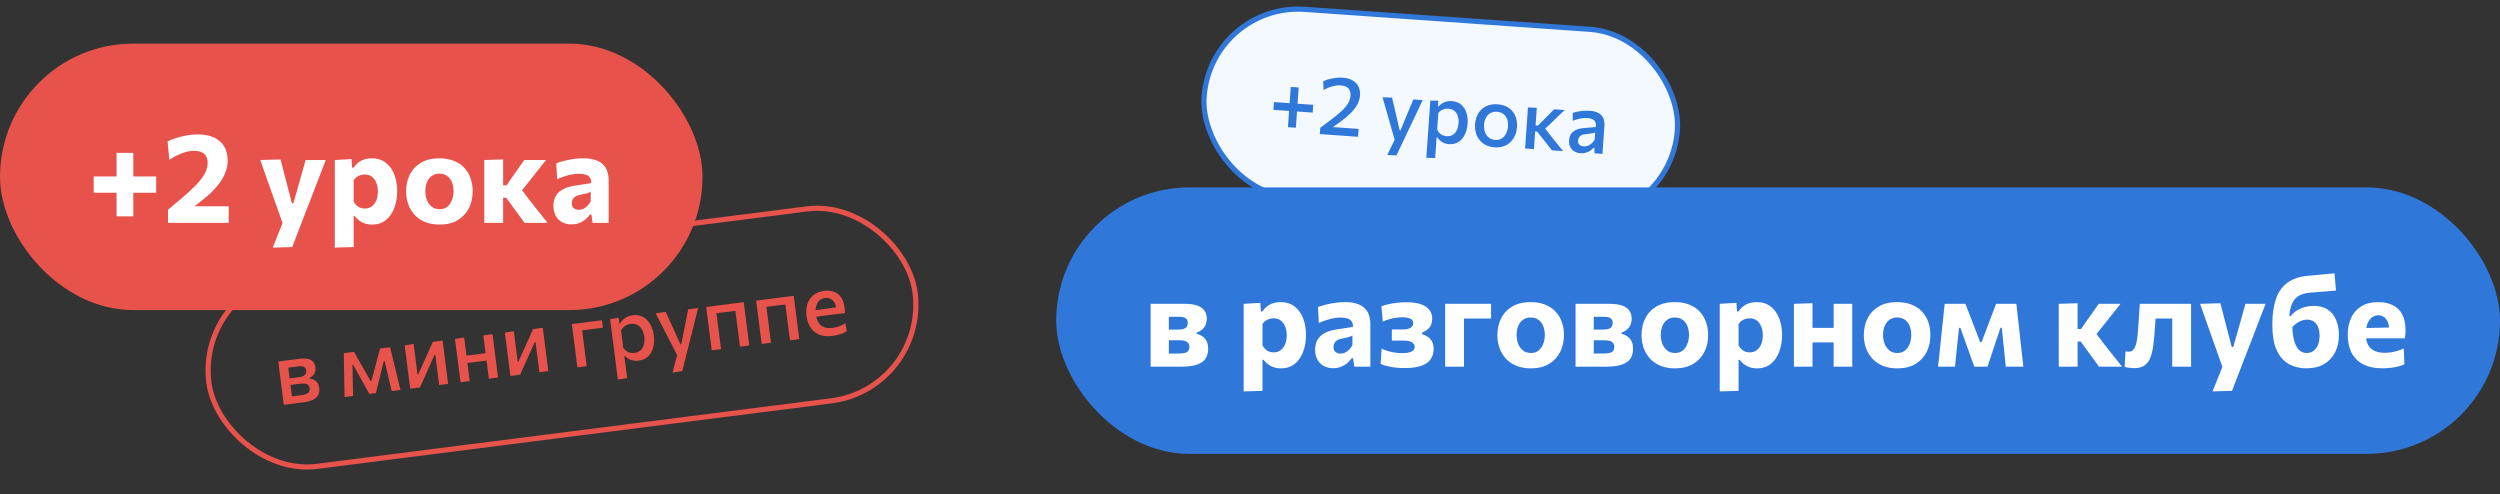 <svg width="516" height="102" viewBox="0 0 516 102" fill="none" xmlns="http://www.w3.org/2000/svg">
<rect x="0" y="0" width="516" height="102" fill="#333333" stroke="none"/>
<rect x="249.885" y="0.569" width="97.933" height="38.933" rx="19.467" transform="rotate(4.005 249.885 0.569)" fill="#F4F9FF"/>
<rect x="249.885" y="0.569" width="97.933" height="38.933" rx="19.467" transform="rotate(4.005 249.885 0.569)" stroke="#3077DA" stroke-width="1.067"/>
<path d="M265.831 26.25C265.87 25.693 265.907 25.16 265.943 24.649C265.979 24.133 266.013 23.647 266.045 23.193L266.199 20.988C266.231 20.534 266.265 20.052 266.301 19.541C266.337 19.024 266.374 18.491 266.413 17.94L268.047 18.055C268.009 18.605 267.971 19.139 267.935 19.655C267.899 20.166 267.866 20.649 267.834 21.103L267.68 23.308C267.648 23.762 267.614 24.247 267.578 24.764C267.542 25.274 267.505 25.808 267.466 26.364L265.831 26.25ZM262.831 22.669L262.943 21.068C263.493 21.107 264.027 21.144 264.543 21.18C265.06 21.216 265.542 21.25 265.991 21.282L268 21.422C268.448 21.454 268.931 21.487 269.447 21.523C269.964 21.56 270.497 21.597 271.048 21.636L270.936 23.236C270.385 23.198 269.852 23.16 269.335 23.124C268.819 23.088 268.336 23.054 267.888 23.023L265.879 22.882C265.43 22.851 264.948 22.817 264.431 22.781C263.915 22.745 263.381 22.707 262.831 22.669ZM272.409 27.677L272.501 26.374C272.856 26.108 273.211 25.842 273.566 25.576C273.921 25.31 274.276 25.047 274.631 24.787C275.461 24.166 276.178 23.58 276.781 23.029C277.385 22.479 277.853 21.941 278.186 21.417C278.525 20.887 278.714 20.347 278.753 19.797C278.8 19.127 278.651 18.612 278.305 18.251C277.966 17.885 277.424 17.676 276.681 17.624C276.414 17.605 276.134 17.614 275.84 17.651C275.553 17.688 275.258 17.747 274.955 17.828C274.659 17.91 274.36 18.015 274.061 18.142C273.761 18.269 273.465 18.417 273.174 18.585L273.114 16.75C273.385 16.632 273.678 16.524 273.993 16.426C274.307 16.328 274.638 16.246 274.985 16.179C275.332 16.112 275.686 16.066 276.047 16.04C276.414 16.008 276.777 16.005 277.134 16.03C277.952 16.087 278.632 16.275 279.174 16.592C279.723 16.904 280.127 17.326 280.386 17.858C280.646 18.384 280.751 18.998 280.702 19.702C280.658 20.332 280.475 20.95 280.153 21.554C279.831 22.154 279.37 22.754 278.769 23.357C278.168 23.953 277.432 24.567 276.561 25.196L274.634 26.575L274.405 26.183L276.686 26.342C277.305 26.386 277.926 26.429 278.551 26.473C279.175 26.517 279.797 26.56 280.415 26.603L280.301 28.229L272.409 27.677ZM286.326 31.996C286.592 31.445 286.862 30.887 287.136 30.325C287.409 29.762 287.679 29.208 287.945 28.662L287.917 29.062C287.748 28.463 287.576 27.86 287.402 27.255C287.228 26.644 287.058 26.05 286.893 25.474L286.448 23.894C286.269 23.272 286.085 22.634 285.897 21.982C285.715 21.331 285.534 20.696 285.355 20.079L287.318 20.148C287.485 20.856 287.647 21.546 287.806 22.218C287.964 22.891 288.124 23.578 288.286 24.28L288.89 26.897L289.06 26.909L290.1 24.398C290.374 23.744 290.641 23.099 290.903 22.461C291.17 21.818 291.441 21.172 291.714 20.524L293.647 20.66C293.439 21.101 293.235 21.529 293.035 21.943C292.841 22.351 292.627 22.804 292.393 23.301C292.158 23.798 291.877 24.391 291.549 25.081L290.446 27.4C289.95 28.449 289.529 29.34 289.181 30.074C288.833 30.809 288.515 31.474 288.228 32.07L286.326 31.996ZM294.393 32.561C294.436 31.942 294.479 31.332 294.521 30.731C294.563 30.135 294.608 29.488 294.657 28.79L294.945 24.669C294.99 24.039 295.034 23.398 295.08 22.745C295.126 22.087 295.172 21.428 295.218 20.77L296.86 20.782L296.833 21.909L297.003 21.921C297.184 21.694 297.409 21.496 297.678 21.327C297.946 21.157 298.246 21.033 298.576 20.953C298.913 20.869 299.275 20.84 299.66 20.867C300.427 20.92 301.06 21.159 301.561 21.582C302.068 22.005 302.434 22.561 302.659 23.25C302.89 23.939 302.977 24.701 302.918 25.535C302.863 26.324 302.681 27.05 302.372 27.713C302.07 28.37 301.643 28.888 301.092 29.266C300.54 29.643 299.867 29.805 299.073 29.749C298.704 29.723 298.37 29.651 298.07 29.533C297.776 29.416 297.51 29.257 297.273 29.058C297.042 28.86 296.836 28.625 296.655 28.356L296.519 28.347L296.472 29.011C296.427 29.663 296.384 30.274 296.344 30.841C296.304 31.414 296.262 32.01 296.219 32.629L294.393 32.561ZM298.563 28.113C299.091 28.15 299.534 28.047 299.893 27.804C300.253 27.556 300.527 27.221 300.717 26.801C300.906 26.375 301.018 25.915 301.053 25.422C301.089 24.905 301.037 24.428 300.896 23.99C300.762 23.548 300.533 23.186 300.211 22.907C299.888 22.628 299.463 22.47 298.935 22.433C298.674 22.415 298.416 22.436 298.16 22.498C297.911 22.555 297.676 22.653 297.455 22.791C297.235 22.924 297.04 23.099 296.871 23.315L296.63 26.755C296.76 27.015 296.916 27.242 297.096 27.437C297.276 27.633 297.488 27.79 297.73 27.91C297.973 28.023 298.251 28.091 298.563 28.113ZM308.505 30.409C307.778 30.358 307.151 30.192 306.623 29.91C306.096 29.627 305.662 29.266 305.322 28.826C304.988 28.381 304.749 27.885 304.605 27.338C304.461 26.787 304.41 26.215 304.451 25.625C304.51 24.78 304.733 24.04 305.12 23.405C305.507 22.765 306.037 22.277 306.711 21.942C307.385 21.602 308.179 21.463 309.092 21.527C309.791 21.576 310.402 21.73 310.925 21.989C311.449 22.248 311.878 22.592 312.213 23.02C312.554 23.443 312.8 23.928 312.95 24.475C313.1 25.022 313.153 25.607 313.109 26.231C313.05 27.077 312.827 27.826 312.439 28.477C312.051 29.129 311.52 29.631 310.845 29.983C310.176 30.329 309.396 30.472 308.505 30.409ZM308.604 28.876C309.149 28.914 309.612 28.807 309.995 28.554C310.378 28.296 310.673 27.949 310.881 27.513C311.094 27.077 311.218 26.607 311.253 26.102C311.294 25.517 311.227 25.005 311.053 24.565C310.884 24.119 310.624 23.767 310.271 23.509C309.925 23.245 309.502 23.096 309.002 23.061C308.463 23.023 307.997 23.119 307.605 23.348C307.218 23.572 306.913 23.895 306.69 24.319C306.472 24.737 306.345 25.216 306.307 25.755C306.272 26.26 306.329 26.744 306.479 27.205C306.635 27.666 306.888 28.052 307.237 28.361C307.592 28.666 308.047 28.837 308.604 28.876ZM314.779 30.643C314.823 30.024 314.865 29.426 314.905 28.847C314.946 28.268 314.99 27.629 315.039 26.931L315.104 26.012C315.14 25.489 315.173 25.016 315.203 24.59C315.233 24.164 315.261 23.758 315.288 23.372C315.315 22.986 315.343 22.589 315.372 22.181L317.199 22.24C317.155 22.859 317.113 23.466 317.071 24.062C317.029 24.658 316.986 25.282 316.94 25.935L316.839 27.382C316.796 27.995 316.755 28.569 316.718 29.102C316.681 29.636 316.642 30.192 316.601 30.771L314.779 30.643ZM320.322 31.031C320.013 30.633 319.701 30.238 319.387 29.845C319.078 29.447 318.769 29.055 318.46 28.668L317.281 27.174L316.668 27.131L316.756 25.871L317.437 25.918L318.615 24.735C318.977 24.372 319.339 24.01 319.701 23.647C320.063 23.279 320.422 22.916 320.778 22.559L322.957 22.712C322.463 23.179 321.971 23.646 321.482 24.114C320.993 24.582 320.507 25.05 320.023 25.518L318.567 26.896L318.557 26.048L320.031 27.974C320.461 28.511 320.894 29.049 321.33 29.587C321.765 30.125 322.196 30.66 322.62 31.192L320.322 31.031ZM326.207 31.623C325.724 31.589 325.3 31.462 324.933 31.243C324.566 31.017 324.286 30.713 324.09 30.328C323.901 29.939 323.825 29.477 323.862 28.943C323.895 28.472 324.002 28.083 324.183 27.777C324.37 27.465 324.604 27.216 324.886 27.03C325.167 26.845 325.476 26.706 325.813 26.616C326.15 26.526 326.488 26.466 326.826 26.439L329.365 26.223C329.421 25.753 329.375 25.388 329.228 25.127C329.087 24.866 328.871 24.68 328.583 24.568C328.3 24.457 327.974 24.389 327.605 24.363C327.412 24.349 327.201 24.349 326.972 24.361C326.748 24.374 326.509 24.406 326.255 24.457C326.006 24.502 325.743 24.564 325.463 24.641C325.19 24.713 324.907 24.805 324.614 24.915L324.625 23.29C324.841 23.22 325.083 23.154 325.349 23.093C325.616 23.032 325.902 22.98 326.207 22.939C326.518 22.892 326.837 22.863 327.163 22.852C327.489 22.841 327.819 22.847 328.154 22.87C328.824 22.917 329.39 23.056 329.853 23.288C330.316 23.52 330.66 23.864 330.884 24.319C331.11 24.768 331.198 25.339 331.15 26.031C331.13 26.304 331.107 26.642 331.079 27.044C331.05 27.448 331.024 27.822 331 28.168L330.928 29.19C330.9 29.593 330.872 30.002 330.843 30.416C330.814 30.83 330.782 31.279 330.748 31.761L329.105 31.646L329.082 30.515L328.92 30.504C328.741 30.702 328.519 30.892 328.256 31.073C327.998 31.255 327.694 31.399 327.344 31.506C327 31.613 326.621 31.652 326.207 31.623ZM326.904 30.217C327.176 30.236 327.447 30.195 327.717 30.094C327.992 29.988 328.251 29.83 328.494 29.618C328.737 29.407 328.952 29.146 329.14 28.834L329.245 27.335C329.156 27.381 329.042 27.421 328.902 27.457C328.769 27.493 328.566 27.53 328.296 27.568C328.025 27.606 327.645 27.651 327.157 27.703C326.876 27.728 326.632 27.794 326.425 27.899C326.218 28.005 326.051 28.15 325.924 28.335C325.803 28.515 325.733 28.735 325.715 28.996C325.686 29.41 325.79 29.711 326.028 29.899C326.271 30.087 326.563 30.193 326.904 30.217Z" fill="#3077DA"/>
<rect x="40.596" y="59.165" width="146.933" height="39.933" rx="19.967" transform="rotate(-7.261 40.596 59.165)" stroke="#E7524B" stroke-width="1.067"/>
<path d="M58.578 83.553C58.493 82.894 58.413 82.258 58.335 81.646C58.257 81.035 58.17 80.357 58.076 79.614L57.961 78.714C57.891 78.162 57.827 77.659 57.768 77.203C57.71 76.747 57.655 76.309 57.601 75.889C57.548 75.47 57.493 75.044 57.438 74.612C58.014 74.539 58.698 74.452 59.489 74.351C60.287 74.249 61.06 74.151 61.81 74.055C62.554 73.96 63.159 73.975 63.625 74.098C64.091 74.216 64.441 74.421 64.673 74.714C64.904 75.002 65.047 75.355 65.101 75.775C65.172 76.339 65.086 76.81 64.842 77.188C64.597 77.561 64.275 77.833 63.877 78.006L63.895 78.15C64.184 78.174 64.468 78.248 64.746 78.371C65.029 78.493 65.274 78.69 65.479 78.963C65.691 79.234 65.827 79.613 65.889 80.099C65.95 80.579 65.897 81.021 65.729 81.426C65.561 81.826 65.22 82.168 64.708 82.452C64.201 82.73 63.459 82.931 62.481 83.056C61.696 83.156 60.97 83.249 60.305 83.333C59.639 83.418 59.063 83.491 58.578 83.553ZM60.257 81.813L62.083 81.58C62.581 81.517 62.968 81.425 63.245 81.304C63.528 81.177 63.718 81.018 63.816 80.829C63.919 80.633 63.953 80.403 63.92 80.139C63.866 79.72 63.672 79.44 63.337 79.3C63.008 79.153 62.537 79.118 61.926 79.196L59.425 79.515L59.254 78.174L61.602 77.875C62.034 77.82 62.37 77.729 62.609 77.601C62.854 77.466 63.019 77.305 63.105 77.117C63.196 76.923 63.227 76.708 63.197 76.475C63.149 76.097 62.983 75.844 62.698 75.715C62.419 75.586 62.037 75.553 61.552 75.615L59.501 75.876C59.557 76.32 59.611 76.746 59.663 77.153C59.715 77.555 59.771 77.996 59.832 78.476L59.947 79.375C60.003 79.819 60.056 80.233 60.105 80.616C60.154 81 60.204 81.399 60.257 81.813ZM71.118 81.956C71.106 81.293 71.093 80.642 71.079 80.004C71.071 79.365 71.06 78.73 71.046 78.098L71.026 76.858C71.015 76.201 71.004 75.541 70.993 74.878C70.981 74.209 70.969 73.546 70.959 72.89L73.064 72.621C73.353 73.127 73.644 73.638 73.936 74.156C74.232 74.666 74.522 75.175 74.806 75.681L76.501 78.646L76.662 78.626L77.541 75.333C77.693 74.759 77.843 74.188 77.99 73.621C78.143 73.053 78.297 72.491 78.452 71.935L80.521 71.671C80.674 72.298 80.829 72.942 80.986 73.605C81.149 74.26 81.307 74.905 81.461 75.537L81.754 76.761C81.897 77.353 82.045 77.964 82.198 78.597C82.351 79.223 82.505 79.853 82.658 80.485L80.85 80.716C80.697 80.083 80.542 79.448 80.388 78.809C80.239 78.164 80.091 77.528 79.944 76.9L79.369 74.469L79.216 74.489L78.542 77.234C78.387 77.882 78.229 78.53 78.067 79.178C77.912 79.826 77.754 80.476 77.594 81.13L76.227 81.305C75.901 80.712 75.577 80.126 75.253 79.546C74.935 78.965 74.618 78.386 74.301 77.811L72.91 75.292L72.748 75.312L72.797 77.774C72.808 78.437 72.82 79.1 72.831 79.763C72.847 80.419 72.861 81.075 72.871 81.732L71.118 81.956ZM84.667 80.229C84.583 79.57 84.502 78.937 84.425 78.331C84.348 77.726 84.262 77.051 84.167 76.308L84.053 75.408C83.982 74.856 83.918 74.353 83.86 73.897C83.801 73.435 83.745 72.994 83.692 72.575C83.638 72.149 83.583 71.72 83.528 71.288L85.373 70.989C85.425 71.403 85.478 71.814 85.53 72.222C85.581 72.623 85.635 73.046 85.691 73.49C85.747 73.928 85.809 74.41 85.876 74.938L86.178 77.313L86.313 77.296L87.638 74.348C87.928 73.708 88.216 73.071 88.501 72.437C88.785 71.798 89.067 71.168 89.348 70.547L91.354 70.291C91.409 70.723 91.463 71.152 91.517 71.578C91.571 71.997 91.627 72.438 91.686 72.9C91.744 73.356 91.808 73.859 91.879 74.411L91.993 75.31C92.088 76.054 92.174 76.729 92.251 77.334C92.328 77.94 92.409 78.573 92.493 79.232L90.649 79.467C90.566 78.82 90.487 78.196 90.41 77.596C90.334 76.997 90.25 76.334 90.157 75.608L89.85 73.198L89.706 73.216L88.404 76.124C88.114 76.77 87.825 77.417 87.536 78.063C87.251 78.703 86.967 79.339 86.682 79.973L84.667 80.229ZM95.05 78.906C94.967 78.253 94.886 77.62 94.808 77.008C94.73 76.397 94.644 75.722 94.55 74.985L94.436 74.085C94.365 73.533 94.301 73.027 94.242 72.565C94.183 72.103 94.127 71.662 94.074 71.243C94.02 70.823 93.966 70.397 93.911 69.965L95.8 69.652C95.856 70.089 95.911 70.524 95.966 70.956C96.02 71.382 96.077 71.828 96.137 72.296C96.196 72.764 96.262 73.28 96.334 73.843L96.448 74.743C96.542 75.48 96.628 76.155 96.706 76.767C96.784 77.378 96.865 78.011 96.948 78.665L95.05 78.906ZM95.716 75.019L95.522 73.499L101.045 72.795L101.239 74.315L95.716 75.019ZM100.897 78.162C100.814 77.508 100.733 76.875 100.655 76.264C100.577 75.652 100.491 74.977 100.397 74.24L100.283 73.34C100.212 72.788 100.148 72.282 100.089 71.82C100.03 71.358 99.974 70.918 99.921 70.498C99.867 70.078 99.813 69.652 99.758 69.22L101.656 68.979C101.711 69.41 101.765 69.836 101.819 70.256C101.872 70.676 101.928 71.116 101.987 71.578C102.046 72.04 102.11 72.547 102.181 73.098L102.295 73.998C102.389 74.736 102.475 75.41 102.553 76.022C102.631 76.633 102.712 77.266 102.795 77.92L100.897 78.162ZM105.345 77.595C105.261 76.935 105.181 76.302 105.104 75.697C105.026 75.091 104.94 74.417 104.846 73.673L104.731 72.773C104.661 72.222 104.597 71.718 104.539 71.262C104.48 70.8 104.424 70.36 104.37 69.94C104.316 69.514 104.261 69.085 104.206 68.654L106.051 68.355C106.104 68.768 106.156 69.179 106.208 69.587C106.259 69.989 106.313 70.412 106.37 70.855C106.426 71.293 106.487 71.776 106.554 72.303L106.857 74.678L106.992 74.661L108.316 71.713C108.607 71.073 108.894 70.436 109.179 69.803C109.463 69.163 109.746 68.533 110.026 67.912L112.032 67.657C112.087 68.088 112.142 68.517 112.196 68.943C112.249 69.363 112.305 69.803 112.364 70.265C112.422 70.721 112.487 71.225 112.557 71.776L112.671 72.676C112.766 73.419 112.852 74.094 112.929 74.7C113.006 75.305 113.087 75.938 113.171 76.598L111.327 76.833C111.245 76.185 111.165 75.561 111.089 74.962C111.012 74.362 110.928 73.699 110.835 72.974L110.528 70.563L110.384 70.581L109.082 73.49C108.793 74.136 108.503 74.782 108.214 75.429C107.93 76.068 107.645 76.705 107.36 77.338L105.345 77.595ZM119.172 75.833C119.089 75.18 119.008 74.547 118.93 73.935C118.852 73.324 118.766 72.649 118.672 71.911L118.558 71.012C118.487 70.46 118.423 69.953 118.364 69.492C118.305 69.03 118.249 68.589 118.195 68.169C118.142 67.75 118.088 67.324 118.033 66.892L124.239 66.101L124.435 67.639C123.86 67.713 123.278 67.787 122.69 67.862C122.103 67.937 121.53 68.01 120.972 68.081L119.011 68.331L119.997 66.953C120.049 67.366 120.1 67.765 120.149 68.149C120.198 68.533 120.249 68.935 120.303 69.354C120.356 69.774 120.416 70.245 120.483 70.767L120.597 71.666C120.691 72.404 120.777 73.078 120.855 73.69C120.933 74.302 121.014 74.934 121.097 75.588L119.172 75.833ZM127.526 78.343C127.443 77.689 127.36 77.045 127.279 76.409C127.199 75.779 127.112 75.096 127.018 74.358L126.463 70.005C126.379 69.339 126.292 68.661 126.204 67.972C126.116 67.276 126.027 66.58 125.939 65.885L127.652 65.557L127.857 66.737L128.037 66.714C128.179 66.44 128.372 66.187 128.617 65.955C128.861 65.723 129.148 65.531 129.476 65.379C129.809 65.221 130.18 65.116 130.587 65.064C131.397 64.961 132.107 65.078 132.716 65.414C133.332 65.75 133.829 66.254 134.207 66.925C134.591 67.595 134.839 68.371 134.951 69.252C135.057 70.086 135.018 70.88 134.834 71.635C134.655 72.383 134.318 73.011 133.822 73.519C133.326 74.027 132.658 74.334 131.819 74.441C131.429 74.491 131.066 74.486 130.729 74.425C130.398 74.363 130.088 74.254 129.8 74.095C129.518 73.936 129.255 73.735 129.01 73.492L128.866 73.51L128.956 74.212C129.044 74.902 129.126 75.546 129.202 76.146C129.279 76.752 129.36 77.381 129.443 78.035L127.526 78.343ZM130.948 72.843C131.505 72.772 131.946 72.573 132.27 72.245C132.593 71.911 132.81 71.506 132.92 71.029C133.029 70.545 133.05 70.043 132.984 69.521C132.914 68.976 132.761 68.489 132.523 68.062C132.291 67.629 131.978 67.3 131.584 67.076C131.19 66.852 130.714 66.776 130.156 66.847C129.881 66.882 129.616 66.958 129.363 67.076C129.115 67.186 128.89 67.337 128.689 67.527C128.487 67.711 128.32 67.934 128.189 68.194L128.652 71.828C128.842 72.072 129.051 72.277 129.279 72.443C129.507 72.609 129.76 72.729 130.038 72.803C130.315 72.872 130.618 72.885 130.948 72.843ZM138.82 76.904C138.983 76.274 139.149 75.637 139.317 74.994C139.485 74.351 139.651 73.718 139.815 73.094L139.869 73.516C139.568 72.927 139.264 72.335 138.957 71.74C138.649 71.14 138.349 70.556 138.058 69.99L137.265 68.436C136.95 67.825 136.626 67.198 136.295 66.558C135.969 65.917 135.649 65.294 135.334 64.688L137.394 64.352C137.715 65.055 138.028 65.74 138.332 66.408C138.637 67.076 138.946 67.759 139.261 68.456L140.433 71.058L140.613 71.036L141.176 68.203C141.325 67.465 141.47 66.737 141.61 66.018C141.755 65.293 141.903 64.564 142.054 63.832L144.096 63.572C143.971 64.075 143.847 64.563 143.725 65.036C143.607 65.502 143.478 66.018 143.337 66.584C143.196 67.151 143.026 67.827 142.828 68.615L142.159 71.259C141.86 72.455 141.606 73.472 141.396 74.309C141.186 75.146 140.993 75.905 140.817 76.586L138.82 76.904ZM146.895 72.301C146.812 71.647 146.731 71.015 146.653 70.403C146.575 69.791 146.49 69.117 146.396 68.379L146.281 67.48C146.211 66.928 146.146 66.421 146.087 65.96C146.028 65.498 145.972 65.057 145.919 64.637C145.865 64.218 145.811 63.792 145.756 63.36L153.51 62.372C153.565 62.804 153.619 63.23 153.673 63.649C153.726 64.069 153.782 64.51 153.841 64.972C153.9 65.433 153.964 65.94 154.035 66.492L154.149 67.391C154.243 68.129 154.329 68.804 154.407 69.415C154.485 70.027 154.566 70.66 154.649 71.313L152.733 71.557C152.65 70.904 152.569 70.271 152.491 69.659C152.413 69.048 152.327 68.373 152.233 67.635L152.119 66.736C152.052 66.214 151.992 65.743 151.939 65.324C151.885 64.904 151.834 64.502 151.785 64.118C151.736 63.735 151.686 63.336 151.633 62.922L152.599 64.051L147.058 64.757L147.72 63.42C147.773 63.834 147.824 64.233 147.872 64.617C147.921 65.001 147.973 65.403 148.026 65.822C148.079 66.242 148.139 66.713 148.206 67.234L148.321 68.134C148.415 68.872 148.5 69.546 148.578 70.158C148.656 70.77 148.737 71.402 148.82 72.056L146.895 72.301ZM157.208 70.987C157.125 70.334 157.044 69.701 156.966 69.089C156.888 68.478 156.802 67.803 156.708 67.065L156.594 66.166C156.523 65.614 156.459 65.107 156.4 64.646C156.341 64.184 156.285 63.743 156.232 63.323C156.178 62.904 156.124 62.478 156.069 62.046L163.823 61.058C163.878 61.49 163.932 61.916 163.985 62.336C164.039 62.755 164.095 63.196 164.154 63.658C164.213 64.12 164.277 64.626 164.348 65.178L164.462 66.078C164.556 66.815 164.642 67.49 164.72 68.101C164.798 68.713 164.879 69.346 164.962 69.999L163.046 70.243C162.963 69.59 162.882 68.957 162.804 68.346C162.726 67.734 162.64 67.059 162.546 66.322L162.432 65.422C162.365 64.9 162.305 64.43 162.252 64.01C162.198 63.59 162.147 63.188 162.098 62.804C162.049 62.421 161.998 62.022 161.946 61.608L162.912 62.737L157.371 63.443L158.033 62.107C158.086 62.52 158.136 62.919 158.185 63.303C158.234 63.687 158.285 64.089 158.339 64.508C158.392 64.928 158.452 65.399 158.519 65.921L158.633 66.82C158.727 67.558 158.813 68.232 158.891 68.844C158.969 69.456 159.05 70.088 159.133 70.742L157.208 70.987ZM171.856 69.331C170.758 69.471 169.83 69.382 169.07 69.065C168.311 68.747 167.715 68.256 167.283 67.592C166.857 66.927 166.586 66.136 166.469 65.219C166.353 64.313 166.413 63.489 166.647 62.746C166.888 62.002 167.298 61.395 167.878 60.925C168.457 60.449 169.194 60.154 170.087 60.041C170.861 59.942 171.545 60.004 172.14 60.227C172.735 60.444 173.218 60.821 173.592 61.358C173.965 61.896 174.206 62.59 174.314 63.442C174.343 63.67 174.364 63.877 174.375 64.065C174.392 64.246 174.397 64.428 174.39 64.612L172.614 64.088C172.614 63.997 172.612 63.909 172.608 63.824C172.602 63.733 172.595 63.649 172.585 63.571C172.491 62.833 172.232 62.287 171.809 61.933C171.391 61.572 170.886 61.429 170.292 61.505C169.83 61.563 169.444 61.74 169.135 62.036C168.825 62.331 168.602 62.71 168.466 63.172C168.336 63.634 168.307 64.149 168.38 64.719L168.416 65.007C168.497 65.643 168.675 66.175 168.949 66.603C169.229 67.03 169.609 67.338 170.09 67.527C170.577 67.715 171.166 67.765 171.855 67.677C172.119 67.643 172.404 67.585 172.711 67.504C173.023 67.415 173.331 67.303 173.637 67.166C173.942 67.03 174.227 66.869 174.489 66.683L174.774 68.347C174.562 68.496 174.308 68.635 174.014 68.764C173.72 68.893 173.39 69.005 173.024 69.1C172.665 69.201 172.276 69.278 171.856 69.331ZM167.293 65.516L167.125 64.202L173.062 63.373L174.274 63.703L174.39 64.612L167.293 65.516Z" fill="#E7524B"/>
<rect y="9" width="145" height="55" rx="27.5" fill="#E7524B"/>
<path d="M24.058 44.648C24.058 43.755 24.058 42.893 24.058 42.061C24.058 41.229 24.058 40.445 24.058 39.708V36.497C24.058 35.76 24.058 34.976 24.058 34.144C24.058 33.312 24.058 32.45 24.058 31.557H27.516C27.516 32.45 27.516 33.312 27.516 34.144C27.516 34.976 27.516 35.76 27.516 36.497V39.708C27.516 40.445 27.516 41.229 27.516 42.061C27.516 42.893 27.516 43.755 27.516 44.648H24.058ZM19.339 39.786V36.419C20.232 36.419 21.094 36.419 21.926 36.419C22.758 36.419 23.538 36.419 24.266 36.419H27.295C28.032 36.419 28.816 36.419 29.648 36.419C30.48 36.419 31.342 36.419 32.235 36.419V39.786C31.342 39.786 30.48 39.786 29.648 39.786C28.816 39.786 28.032 39.786 27.295 39.786H24.266C23.538 39.786 22.758 39.786 21.926 39.786C21.094 39.786 20.232 39.786 19.339 39.786ZM34.682 46V43.296C35.159 42.889 35.632 42.486 36.099 42.087C36.576 41.688 37.053 41.29 37.529 40.891C38.639 39.955 39.592 39.08 40.389 38.265C41.187 37.45 41.798 36.666 42.222 35.912C42.647 35.158 42.859 34.4 42.859 33.637C42.859 32.805 42.626 32.181 42.157 31.765C41.69 31.34 40.983 31.128 40.038 31.128C39.631 31.128 39.211 31.176 38.778 31.271C38.353 31.358 37.924 31.488 37.49 31.661C37.057 31.826 36.624 32.021 36.191 32.246C35.766 32.471 35.35 32.723 34.943 33L34.592 29.178C34.99 28.987 35.428 28.81 35.904 28.645C36.39 28.472 36.901 28.32 37.438 28.19C37.984 28.051 38.544 27.943 39.115 27.865C39.696 27.787 40.277 27.748 40.858 27.748C42.175 27.748 43.288 27.965 44.199 28.398C45.117 28.823 45.81 29.438 46.279 30.244C46.755 31.041 46.993 31.999 46.993 33.117C46.993 34.036 46.803 34.95 46.422 35.86C46.04 36.761 45.459 37.667 44.679 38.577C43.908 39.487 42.929 40.406 41.742 41.333L39.181 43.348L38.687 42.568H41.91C42.794 42.568 43.678 42.568 44.562 42.568C45.447 42.568 46.326 42.568 47.202 42.568V46H34.682ZM56.295 51.109C56.65 50.225 57.01 49.319 57.374 48.392C57.738 47.473 58.097 46.576 58.453 45.701V46.429C58.141 45.536 57.824 44.639 57.504 43.738C57.183 42.828 56.867 41.94 56.555 41.073L55.736 38.733C55.406 37.806 55.068 36.857 54.722 35.886C54.384 34.907 54.05 33.953 53.721 33.026L57.907 32.909C58.149 33.854 58.388 34.777 58.622 35.678C58.856 36.571 59.094 37.489 59.337 38.434L60.247 41.944H60.559L61.56 38.434C61.82 37.524 62.075 36.623 62.327 35.73C62.578 34.837 62.829 33.936 63.081 33.026H67.241C66.972 33.719 66.712 34.391 66.461 35.041C66.209 35.691 65.932 36.41 65.629 37.199C65.334 37.979 64.979 38.911 64.563 39.994L63.146 43.634C62.513 45.281 61.971 46.685 61.521 47.846C61.079 49.007 60.676 50.056 60.312 50.992L56.295 51.109ZM69.108 51.109C69.108 50.182 69.108 49.263 69.108 48.353C69.108 47.443 69.108 46.451 69.108 45.376V39.084C69.108 38.087 69.108 37.086 69.108 36.081C69.108 35.076 69.108 34.057 69.108 33.026L72.553 32.831L72.67 34.612H72.982C73.242 34.205 73.554 33.858 73.918 33.572C74.291 33.277 74.711 33.056 75.179 32.909C75.647 32.753 76.163 32.675 76.726 32.675C77.87 32.675 78.832 32.974 79.612 33.572C80.392 34.17 80.982 34.985 81.38 36.016C81.779 37.047 81.978 38.209 81.978 39.5C81.978 40.705 81.788 41.827 81.406 42.867C81.034 43.907 80.462 44.748 79.69 45.389C78.919 46.03 77.944 46.351 76.765 46.351C76.237 46.351 75.756 46.277 75.322 46.13C74.898 45.991 74.512 45.792 74.165 45.532C73.819 45.272 73.507 44.96 73.229 44.596H72.995V45.584C72.995 46.555 72.995 47.465 72.995 48.314C72.995 49.172 72.995 50.065 72.995 50.992L69.108 51.109ZM75.296 43.049C75.912 43.049 76.419 42.88 76.817 42.542C77.225 42.204 77.524 41.771 77.714 41.242C77.905 40.705 78 40.133 78 39.526C78 38.893 77.901 38.313 77.701 37.784C77.502 37.247 77.199 36.818 76.791 36.497C76.393 36.176 75.886 36.016 75.27 36.016C74.967 36.016 74.672 36.064 74.386 36.159C74.109 36.246 73.849 36.376 73.606 36.549C73.372 36.722 73.169 36.93 72.995 37.173V41.593C73.151 41.888 73.338 42.143 73.554 42.36C73.771 42.577 74.022 42.746 74.308 42.867C74.603 42.988 74.932 43.049 75.296 43.049ZM90.75 46.351C89.571 46.351 88.544 46.165 87.669 45.792C86.802 45.419 86.083 44.912 85.511 44.271C84.948 43.63 84.523 42.897 84.237 42.074C83.96 41.242 83.821 40.375 83.821 39.474C83.821 38.183 84.081 37.026 84.601 36.003C85.129 34.972 85.901 34.161 86.915 33.572C87.938 32.974 89.19 32.675 90.672 32.675C91.816 32.675 92.817 32.848 93.675 33.195C94.541 33.533 95.261 34.014 95.833 34.638C96.413 35.253 96.847 35.977 97.133 36.809C97.419 37.632 97.562 38.521 97.562 39.474C97.562 40.783 97.297 41.957 96.769 42.997C96.24 44.028 95.469 44.847 94.455 45.454C93.441 46.052 92.206 46.351 90.75 46.351ZM90.737 43.179C91.387 43.179 91.92 43.006 92.336 42.659C92.76 42.304 93.077 41.844 93.285 41.281C93.501 40.718 93.61 40.115 93.61 39.474C93.61 38.711 93.489 38.061 93.246 37.524C93.003 36.978 92.665 36.562 92.232 36.276C91.799 35.99 91.296 35.847 90.724 35.847C90.082 35.847 89.541 36.007 89.099 36.328C88.665 36.649 88.336 37.082 88.111 37.628C87.894 38.174 87.786 38.789 87.786 39.474C87.786 40.115 87.894 40.718 88.111 41.281C88.336 41.844 88.665 42.304 89.099 42.659C89.541 43.006 90.087 43.179 90.737 43.179ZM99.958 46C99.958 45.073 99.958 44.176 99.958 43.309C99.958 42.434 99.958 41.459 99.958 40.384V38.928C99.958 38.07 99.958 37.316 99.958 36.666C99.958 36.007 99.958 35.392 99.958 34.82C99.958 34.239 99.958 33.641 99.958 33.026L103.845 32.909C103.845 33.836 103.845 34.751 103.845 35.652C103.845 36.545 103.845 37.472 103.845 38.434V41.138C103.845 42.013 103.845 42.837 103.845 43.608C103.845 44.371 103.845 45.168 103.845 46H99.958ZM108.265 46C107.884 45.463 107.498 44.93 107.108 44.401C106.718 43.872 106.332 43.348 105.951 42.828L104.482 40.813H103.507V38.239H104.547L105.834 36.393C106.233 35.838 106.627 35.279 107.017 34.716C107.416 34.144 107.81 33.581 108.2 33.026H112.711C112.087 33.815 111.467 34.595 110.852 35.366C110.237 36.137 109.621 36.913 109.006 37.693L107.173 39.981L107.004 38.265L109.266 41.268C109.899 42.057 110.527 42.85 111.151 43.647C111.775 44.436 112.399 45.22 113.023 46H108.265ZM117.945 46.312C117.2 46.312 116.55 46.156 115.995 45.844C115.44 45.532 115.007 45.094 114.695 44.531C114.383 43.959 114.227 43.283 114.227 42.503C114.227 41.766 114.357 41.151 114.617 40.657C114.877 40.154 115.211 39.747 115.618 39.435C116.034 39.123 116.485 38.885 116.97 38.72C117.464 38.555 117.945 38.434 118.413 38.356L122.027 37.797C122.044 37.294 121.949 36.904 121.741 36.627C121.533 36.341 121.23 36.142 120.831 36.029C120.441 35.916 119.973 35.86 119.427 35.86C119.132 35.86 118.812 35.886 118.465 35.938C118.118 35.981 117.754 36.051 117.373 36.146C117 36.241 116.61 36.358 116.203 36.497C115.804 36.636 115.401 36.805 114.994 37.004L114.812 33.689C115.133 33.576 115.501 33.459 115.917 33.338C116.333 33.217 116.784 33.108 117.269 33.013C117.754 32.909 118.266 32.827 118.803 32.766C119.349 32.705 119.908 32.675 120.48 32.675C121.563 32.675 122.486 32.835 123.249 33.156C124.02 33.468 124.61 33.962 125.017 34.638C125.424 35.314 125.628 36.198 125.628 37.29C125.628 37.715 125.628 38.235 125.628 38.85C125.628 39.465 125.628 40.016 125.628 40.501V41.736C125.628 42.395 125.628 43.075 125.628 43.777C125.628 44.47 125.628 45.211 125.628 46H122.313L122.066 44.271H121.767C121.533 44.6 121.238 44.925 120.883 45.246C120.528 45.558 120.103 45.814 119.609 46.013C119.124 46.212 118.569 46.312 117.945 46.312ZM119.492 43.309C119.795 43.309 120.099 43.24 120.402 43.101C120.705 42.954 120.987 42.75 121.247 42.49C121.507 42.221 121.732 41.905 121.923 41.541V39.552C121.819 39.63 121.685 39.704 121.52 39.773C121.364 39.834 121.13 39.903 120.818 39.981C120.515 40.05 120.09 40.141 119.544 40.254C119.232 40.315 118.963 40.419 118.738 40.566C118.513 40.713 118.335 40.904 118.205 41.138C118.084 41.363 118.023 41.632 118.023 41.944C118.023 42.438 118.17 42.789 118.465 42.997C118.768 43.205 119.111 43.309 119.492 43.309Z" fill="white"/>
<rect x="218" y="38.68" width="298" height="55" rx="27.5" fill="#3077DA"/>
<path d="M237.495 75.68C237.495 74.752 237.495 73.851 237.495 72.976C237.495 72.1 237.495 71.121 237.495 70.038V68.738C237.495 67.88 237.495 67.113 237.495 66.437C237.495 65.761 237.495 65.124 237.495 64.526C237.495 63.928 237.495 63.321 237.495 62.706C238.422 62.706 239.506 62.706 240.745 62.706C241.993 62.706 243.215 62.706 244.411 62.706C245.581 62.706 246.504 62.836 247.18 63.096C247.865 63.356 248.35 63.715 248.636 64.175C248.931 64.625 249.078 65.15 249.078 65.748C249.078 66.554 248.87 67.195 248.454 67.672C248.047 68.148 247.557 68.469 246.985 68.634V68.868C247.392 68.98 247.774 69.154 248.129 69.388C248.493 69.622 248.788 69.951 249.013 70.376C249.247 70.792 249.364 71.342 249.364 72.027C249.364 72.755 249.199 73.396 248.87 73.951C248.541 74.497 247.969 74.921 247.154 75.225C246.348 75.528 245.226 75.68 243.787 75.68C242.504 75.68 241.334 75.68 240.277 75.68C239.22 75.68 238.292 75.68 237.495 75.68ZM241.252 72.963H243.332C243.852 72.963 244.268 72.919 244.58 72.833C244.901 72.737 245.13 72.59 245.269 72.391C245.416 72.183 245.49 71.918 245.49 71.598C245.49 71.138 245.325 70.796 244.996 70.571C244.675 70.345 244.168 70.233 243.475 70.233H240.173V68.023H243.267C243.718 68.023 244.082 67.971 244.359 67.867C244.636 67.763 244.84 67.611 244.97 67.412C245.1 67.204 245.165 66.957 245.165 66.671C245.165 66.229 245.022 65.904 244.736 65.696C244.45 65.488 244.03 65.384 243.475 65.384H241.252C241.252 65.956 241.252 66.506 241.252 67.035C241.252 67.555 241.252 68.122 241.252 68.738V70.038C241.252 70.575 241.252 71.073 241.252 71.533C241.252 71.992 241.252 72.469 241.252 72.963ZM256.69 80.789C256.69 79.861 256.69 78.943 256.69 78.033C256.69 77.123 256.69 76.13 256.69 75.056V68.764C256.69 67.767 256.69 66.766 256.69 65.761C256.69 64.755 256.69 63.737 256.69 62.706L260.135 62.511L260.252 64.292H260.564C260.824 63.884 261.136 63.538 261.5 63.252C261.873 62.957 262.293 62.736 262.761 62.589C263.229 62.433 263.745 62.355 264.308 62.355C265.452 62.355 266.414 62.654 267.194 63.252C267.974 63.85 268.564 64.664 268.962 65.696C269.361 66.727 269.56 67.888 269.56 69.18C269.56 70.384 269.37 71.507 268.988 72.547C268.616 73.587 268.044 74.427 267.272 75.069C266.501 75.71 265.526 76.031 264.347 76.031C263.819 76.031 263.338 75.957 262.904 75.81C262.48 75.671 262.094 75.472 261.747 75.212C261.401 74.952 261.089 74.64 260.811 74.276H260.577V75.264C260.577 76.234 260.577 77.144 260.577 77.994C260.577 78.852 260.577 79.744 260.577 80.672L256.69 80.789ZM262.878 72.729C263.494 72.729 264.001 72.56 264.399 72.222C264.807 71.884 265.106 71.45 265.296 70.922C265.487 70.384 265.582 69.812 265.582 69.206C265.582 68.573 265.483 67.992 265.283 67.464C265.084 66.926 264.781 66.497 264.373 66.177C263.975 65.856 263.468 65.696 262.852 65.696C262.549 65.696 262.254 65.743 261.968 65.839C261.691 65.925 261.431 66.055 261.188 66.229C260.954 66.402 260.751 66.61 260.577 66.853V71.273C260.733 71.567 260.92 71.823 261.136 72.04C261.353 72.256 261.604 72.425 261.89 72.547C262.185 72.668 262.514 72.729 262.878 72.729ZM275.16 75.992C274.415 75.992 273.765 75.836 273.21 75.524C272.655 75.212 272.222 74.774 271.91 74.211C271.598 73.639 271.442 72.963 271.442 72.183C271.442 71.446 271.572 70.831 271.832 70.337C272.092 69.834 272.426 69.427 272.833 69.115C273.249 68.803 273.7 68.564 274.185 68.4C274.679 68.235 275.16 68.114 275.628 68.036L279.242 67.477C279.259 66.974 279.164 66.584 278.956 66.307C278.748 66.021 278.445 65.821 278.046 65.709C277.656 65.596 277.188 65.54 276.642 65.54C276.347 65.54 276.027 65.566 275.68 65.618C275.333 65.661 274.969 65.73 274.588 65.826C274.215 65.921 273.825 66.038 273.418 66.177C273.019 66.315 272.616 66.484 272.209 66.684L272.027 63.369C272.348 63.256 272.716 63.139 273.132 63.018C273.548 62.896 273.999 62.788 274.484 62.693C274.969 62.589 275.481 62.506 276.018 62.446C276.564 62.385 277.123 62.355 277.695 62.355C278.778 62.355 279.701 62.515 280.464 62.836C281.235 63.148 281.825 63.642 282.232 64.318C282.639 64.994 282.843 65.878 282.843 66.97C282.843 67.394 282.843 67.914 282.843 68.53C282.843 69.145 282.843 69.695 282.843 70.181V71.416C282.843 72.074 282.843 72.755 282.843 73.457C282.843 74.15 282.843 74.891 282.843 75.68H279.528L279.281 73.951H278.982C278.748 74.28 278.453 74.605 278.098 74.926C277.743 75.238 277.318 75.493 276.824 75.693C276.339 75.892 275.784 75.992 275.16 75.992ZM276.707 72.989C277.01 72.989 277.314 72.919 277.617 72.781C277.92 72.633 278.202 72.43 278.462 72.17C278.722 71.901 278.947 71.585 279.138 71.221V69.232C279.034 69.31 278.9 69.383 278.735 69.453C278.579 69.513 278.345 69.583 278.033 69.661C277.73 69.73 277.305 69.821 276.759 69.934C276.447 69.994 276.178 70.098 275.953 70.246C275.728 70.393 275.55 70.584 275.42 70.818C275.299 71.043 275.238 71.312 275.238 71.624C275.238 72.118 275.385 72.469 275.68 72.677C275.983 72.885 276.326 72.989 276.707 72.989ZM289.901 75.966C289.303 75.966 288.753 75.94 288.25 75.888C287.748 75.844 287.293 75.779 286.885 75.693C286.478 75.615 286.114 75.528 285.793 75.433C285.473 75.329 285.195 75.225 284.961 75.121L285.169 71.962C285.49 72.118 285.871 72.269 286.313 72.417C286.764 72.555 287.254 72.668 287.782 72.755C288.32 72.841 288.874 72.885 289.446 72.885C290.07 72.885 290.569 72.828 290.941 72.716C291.314 72.603 291.583 72.451 291.747 72.261C291.912 72.061 291.994 71.84 291.994 71.598C291.994 71.329 291.903 71.099 291.721 70.909C291.548 70.709 291.301 70.558 290.98 70.454C290.66 70.35 290.278 70.298 289.836 70.298C289.325 70.298 288.866 70.298 288.458 70.298C288.06 70.298 287.665 70.298 287.275 70.298V67.997C287.622 67.997 287.982 67.997 288.354 67.997C288.736 67.997 289.156 67.997 289.615 67.997C290.291 67.997 290.807 67.88 291.162 67.646C291.518 67.412 291.695 67.091 291.695 66.684C291.695 66.432 291.613 66.216 291.448 66.034C291.284 65.852 291.037 65.717 290.707 65.631C290.378 65.535 289.966 65.488 289.472 65.488C289.056 65.488 288.636 65.518 288.211 65.579C287.787 65.631 287.34 65.722 286.872 65.852C286.413 65.973 285.928 66.146 285.416 66.372L285.117 63.226C285.49 63.07 285.949 62.931 286.495 62.81C287.041 62.68 287.639 62.576 288.289 62.498C288.939 62.42 289.589 62.381 290.239 62.381C291.505 62.381 292.532 62.524 293.32 62.81C294.109 63.096 294.685 63.494 295.049 64.006C295.422 64.508 295.608 65.085 295.608 65.735C295.608 66.558 295.396 67.204 294.971 67.672C294.547 68.14 294.057 68.465 293.502 68.647V68.959C293.892 69.071 294.269 69.245 294.633 69.479C295.006 69.704 295.309 70.025 295.543 70.441C295.786 70.857 295.907 71.39 295.907 72.04C295.907 72.768 295.725 73.431 295.361 74.029C295.006 74.618 294.391 75.09 293.515 75.446C292.64 75.792 291.435 75.966 289.901 75.966ZM298.28 75.68C298.28 74.752 298.28 73.855 298.28 72.989C298.28 72.113 298.28 71.138 298.28 70.064V68.764C298.28 67.906 298.28 67.139 298.28 66.463C298.28 65.778 298.28 65.137 298.28 64.539C298.28 63.932 298.28 63.321 298.28 62.706H307.757V65.748C306.968 65.748 306.171 65.748 305.365 65.748C304.559 65.748 303.775 65.748 303.012 65.748L299.892 65.748L302.167 63.317C302.167 63.889 302.167 64.443 302.167 64.981C302.167 65.509 302.167 66.077 302.167 66.684C302.167 67.29 302.167 67.984 302.167 68.764V70.064C302.167 71.138 302.167 72.113 302.167 72.989C302.167 73.855 302.167 74.752 302.167 75.68H298.28ZM315.986 76.031C314.807 76.031 313.78 75.844 312.905 75.472C312.038 75.099 311.319 74.592 310.747 73.951C310.184 73.309 309.759 72.577 309.473 71.754C309.196 70.922 309.057 70.055 309.057 69.154C309.057 67.862 309.317 66.705 309.837 65.683C310.366 64.651 311.137 63.841 312.151 63.252C313.174 62.654 314.426 62.355 315.908 62.355C317.052 62.355 318.053 62.528 318.911 62.875C319.778 63.213 320.497 63.694 321.069 64.318C321.65 64.933 322.083 65.657 322.369 66.489C322.655 67.312 322.798 68.2 322.798 69.154C322.798 70.462 322.534 71.637 322.005 72.677C321.476 73.708 320.705 74.527 319.691 75.134C318.677 75.732 317.442 76.031 315.986 76.031ZM315.973 72.859C316.623 72.859 317.156 72.685 317.572 72.339C317.997 71.983 318.313 71.524 318.521 70.961C318.738 70.397 318.846 69.795 318.846 69.154C318.846 68.391 318.725 67.741 318.482 67.204C318.239 66.658 317.901 66.242 317.468 65.956C317.035 65.67 316.532 65.527 315.96 65.527C315.319 65.527 314.777 65.687 314.335 66.008C313.902 66.328 313.572 66.762 313.347 67.308C313.13 67.854 313.022 68.469 313.022 69.154C313.022 69.795 313.13 70.397 313.347 70.961C313.572 71.524 313.902 71.983 314.335 72.339C314.777 72.685 315.323 72.859 315.973 72.859ZM325.194 75.68C325.194 74.752 325.194 73.851 325.194 72.976C325.194 72.1 325.194 71.121 325.194 70.038V68.738C325.194 67.88 325.194 67.113 325.194 66.437C325.194 65.761 325.194 65.124 325.194 64.526C325.194 63.928 325.194 63.321 325.194 62.706C326.122 62.706 327.205 62.706 328.444 62.706C329.692 62.706 330.914 62.706 332.11 62.706C333.28 62.706 334.203 62.836 334.879 63.096C335.564 63.356 336.049 63.715 336.335 64.175C336.63 64.625 336.777 65.15 336.777 65.748C336.777 66.554 336.569 67.195 336.153 67.672C335.746 68.148 335.256 68.469 334.684 68.634V68.868C335.092 68.98 335.473 69.154 335.828 69.388C336.192 69.622 336.487 69.951 336.712 70.376C336.946 70.792 337.063 71.342 337.063 72.027C337.063 72.755 336.899 73.396 336.569 73.951C336.24 74.497 335.668 74.921 334.853 75.225C334.047 75.528 332.925 75.68 331.486 75.68C330.204 75.68 329.034 75.68 327.976 75.68C326.919 75.68 325.992 75.68 325.194 75.68ZM328.951 72.963H331.031C331.551 72.963 331.967 72.919 332.279 72.833C332.6 72.737 332.83 72.59 332.968 72.391C333.116 72.183 333.189 71.918 333.189 71.598C333.189 71.138 333.025 70.796 332.695 70.571C332.375 70.345 331.868 70.233 331.174 70.233H327.872V68.023H330.966C331.417 68.023 331.781 67.971 332.058 67.867C332.336 67.763 332.539 67.611 332.669 67.412C332.799 67.204 332.864 66.957 332.864 66.671C332.864 66.229 332.721 65.904 332.435 65.696C332.149 65.488 331.729 65.384 331.174 65.384H328.951C328.951 65.956 328.951 66.506 328.951 67.035C328.951 67.555 328.951 68.122 328.951 68.738V70.038C328.951 70.575 328.951 71.073 328.951 71.533C328.951 71.992 328.951 72.469 328.951 72.963ZM345.744 76.031C344.565 76.031 343.538 75.844 342.663 75.472C341.796 75.099 341.077 74.592 340.505 73.951C339.942 73.309 339.517 72.577 339.231 71.754C338.954 70.922 338.815 70.055 338.815 69.154C338.815 67.862 339.075 66.705 339.595 65.683C340.124 64.651 340.895 63.841 341.909 63.252C342.932 62.654 344.184 62.355 345.666 62.355C346.81 62.355 347.811 62.528 348.669 62.875C349.536 63.213 350.255 63.694 350.827 64.318C351.408 64.933 351.841 65.657 352.127 66.489C352.413 67.312 352.556 68.2 352.556 69.154C352.556 70.462 352.292 71.637 351.763 72.677C351.234 73.708 350.463 74.527 349.449 75.134C348.435 75.732 347.2 76.031 345.744 76.031ZM345.731 72.859C346.381 72.859 346.914 72.685 347.33 72.339C347.755 71.983 348.071 71.524 348.279 70.961C348.496 70.397 348.604 69.795 348.604 69.154C348.604 68.391 348.483 67.741 348.24 67.204C347.997 66.658 347.659 66.242 347.226 65.956C346.793 65.67 346.29 65.527 345.718 65.527C345.077 65.527 344.535 65.687 344.093 66.008C343.66 66.328 343.33 66.762 343.105 67.308C342.888 67.854 342.78 68.469 342.78 69.154C342.78 69.795 342.888 70.397 343.105 70.961C343.33 71.524 343.66 71.983 344.093 72.339C344.535 72.685 345.081 72.859 345.731 72.859ZM354.952 80.789C354.952 79.861 354.952 78.943 354.952 78.033C354.952 77.123 354.952 76.13 354.952 75.056V68.764C354.952 67.767 354.952 66.766 354.952 65.761C354.952 64.755 354.952 63.737 354.952 62.706L358.397 62.511L358.514 64.292H358.826C359.086 63.884 359.398 63.538 359.762 63.252C360.135 62.957 360.555 62.736 361.023 62.589C361.491 62.433 362.007 62.355 362.57 62.355C363.714 62.355 364.676 62.654 365.456 63.252C366.236 63.85 366.825 64.664 367.224 65.696C367.623 66.727 367.822 67.888 367.822 69.18C367.822 70.384 367.631 71.507 367.25 72.547C366.877 73.587 366.305 74.427 365.534 75.069C364.763 75.71 363.788 76.031 362.609 76.031C362.08 76.031 361.599 75.957 361.166 75.81C360.741 75.671 360.356 75.472 360.009 75.212C359.662 74.952 359.35 74.64 359.073 74.276H358.839V75.264C358.839 76.234 358.839 77.144 358.839 77.994C358.839 78.852 358.839 79.744 358.839 80.672L354.952 80.789ZM361.14 72.729C361.755 72.729 362.262 72.56 362.661 72.222C363.068 71.884 363.367 71.45 363.558 70.922C363.749 70.384 363.844 69.812 363.844 69.206C363.844 68.573 363.744 67.992 363.545 67.464C363.346 66.926 363.042 66.497 362.635 66.177C362.236 65.856 361.729 65.696 361.114 65.696C360.811 65.696 360.516 65.743 360.23 65.839C359.953 65.925 359.693 66.055 359.45 66.229C359.216 66.402 359.012 66.61 358.839 66.853V71.273C358.995 71.567 359.181 71.823 359.398 72.04C359.615 72.256 359.866 72.425 360.152 72.547C360.447 72.668 360.776 72.729 361.14 72.729ZM370.263 75.68C370.263 74.752 370.263 73.855 370.263 72.989C370.263 72.113 370.263 71.138 370.263 70.064V68.764C370.263 67.906 370.263 67.139 370.263 66.463C370.263 65.778 370.263 65.137 370.263 64.539C370.263 63.932 370.263 63.321 370.263 62.706L374.098 62.589C374.098 63.213 374.098 63.832 374.098 64.448C374.098 65.063 374.098 65.717 374.098 66.411C374.098 67.104 374.098 67.888 374.098 68.764V70.064C374.098 71.138 374.098 72.113 374.098 72.989C374.098 73.855 374.098 74.752 374.098 75.68H370.263ZM372.59 70.675V67.672H380.039V70.675H372.59ZM378.466 75.68C378.466 74.752 378.466 73.855 378.466 72.989C378.466 72.113 378.466 71.138 378.466 70.064V68.764C378.466 67.906 378.466 67.139 378.466 66.463C378.466 65.778 378.466 65.137 378.466 64.539C378.466 63.932 378.466 63.321 378.466 62.706H382.301C382.301 63.321 382.301 63.932 382.301 64.539C382.301 65.137 382.301 65.778 382.301 66.463C382.301 67.139 382.301 67.906 382.301 68.764V70.064C382.301 71.138 382.301 72.113 382.301 72.989C382.301 73.855 382.301 74.752 382.301 75.68H378.466ZM391.625 76.031C390.446 76.031 389.419 75.844 388.544 75.472C387.677 75.099 386.958 74.592 386.386 73.951C385.822 73.309 385.398 72.577 385.112 71.754C384.834 70.922 384.696 70.055 384.696 69.154C384.696 67.862 384.956 66.705 385.476 65.683C386.004 64.651 386.776 63.841 387.79 63.252C388.812 62.654 390.065 62.355 391.547 62.355C392.691 62.355 393.692 62.528 394.55 62.875C395.416 63.213 396.136 63.694 396.708 64.318C397.288 64.933 397.722 65.657 398.008 66.489C398.294 67.312 398.437 68.2 398.437 69.154C398.437 70.462 398.172 71.637 397.644 72.677C397.115 73.708 396.344 74.527 395.33 75.134C394.316 75.732 393.081 76.031 391.625 76.031ZM391.612 72.859C392.262 72.859 392.795 72.685 393.211 72.339C393.635 71.983 393.952 71.524 394.16 70.961C394.376 70.397 394.485 69.795 394.485 69.154C394.485 68.391 394.363 67.741 394.121 67.204C393.878 66.658 393.54 66.242 393.107 65.956C392.673 65.67 392.171 65.527 391.599 65.527C390.957 65.527 390.416 65.687 389.974 66.008C389.54 66.328 389.211 66.762 388.986 67.308C388.769 67.854 388.661 68.469 388.661 69.154C388.661 69.795 388.769 70.397 388.986 70.961C389.211 71.524 389.54 71.983 389.974 72.339C390.416 72.685 390.962 72.859 391.612 72.859ZM400.018 75.68C400.122 74.744 400.221 73.816 400.317 72.898C400.412 71.979 400.507 71.065 400.603 70.155L400.785 68.387C400.889 67.451 400.988 66.506 401.084 65.553C401.188 64.599 401.287 63.65 401.383 62.706H405.66C405.92 63.373 406.18 64.045 406.44 64.721C406.7 65.397 406.955 66.064 407.207 66.723L408.715 70.623H409.001L410.47 66.723C410.73 66.047 410.985 65.375 411.237 64.708C411.488 64.032 411.739 63.364 411.991 62.706H416.177C416.281 63.633 416.385 64.582 416.489 65.553C416.601 66.523 416.71 67.472 416.814 68.4L417.009 70.22C417.104 71.086 417.204 71.979 417.308 72.898C417.412 73.816 417.516 74.744 417.62 75.68H413.993C413.915 74.865 413.832 74.046 413.746 73.223C413.659 72.399 413.572 71.58 413.486 70.766L413.174 67.659H412.901L411.796 70.961C411.536 71.749 411.271 72.538 411.003 73.327C410.743 74.107 410.483 74.891 410.223 75.68H407.493C407.215 74.891 406.934 74.111 406.648 73.34C406.37 72.56 406.097 71.788 405.829 71.026L404.62 67.659H404.347L404.022 70.701C403.935 71.541 403.848 72.378 403.762 73.21C403.684 74.033 403.601 74.856 403.515 75.68H400.018ZM424.929 75.68C424.929 74.752 424.929 73.855 424.929 72.989C424.929 72.113 424.929 71.138 424.929 70.064V68.608C424.929 67.75 424.929 66.996 424.929 66.346C424.929 65.687 424.929 65.072 424.929 64.5C424.929 63.919 424.929 63.321 424.929 62.706L428.816 62.589C428.816 63.516 428.816 64.43 428.816 65.332C428.816 66.224 428.816 67.152 428.816 68.114V70.818C428.816 71.693 428.816 72.516 428.816 73.288C428.816 74.05 428.816 74.848 428.816 75.68H424.929ZM433.236 75.68C432.854 75.142 432.469 74.609 432.079 74.081C431.689 73.552 431.303 73.028 430.922 72.508L429.453 70.493H428.478V67.919H429.518L430.805 66.073C431.203 65.518 431.598 64.959 431.988 64.396C432.386 63.824 432.781 63.26 433.171 62.706H437.682C437.058 63.494 436.438 64.274 435.823 65.046C435.207 65.817 434.592 66.593 433.977 67.373L432.144 69.661L431.975 67.945L434.237 70.948C434.869 71.736 435.498 72.529 436.122 73.327C436.746 74.115 437.37 74.9 437.994 75.68H433.236ZM440.511 75.979C440.303 75.979 440.073 75.966 439.822 75.94C439.579 75.922 439.345 75.896 439.12 75.862C438.894 75.827 438.699 75.784 438.535 75.732L438.691 72.521C438.829 72.547 438.959 72.564 439.081 72.573C439.211 72.581 439.315 72.586 439.393 72.586C439.783 72.586 440.099 72.438 440.342 72.144C440.584 71.849 440.771 71.455 440.901 70.961C441.031 70.458 441.126 69.903 441.187 69.297C441.256 68.69 441.308 68.075 441.343 67.451C441.395 66.636 441.447 65.826 441.499 65.02C441.559 64.214 441.611 63.442 441.655 62.706H452.237C452.237 63.321 452.237 63.932 452.237 64.539C452.237 65.137 452.237 65.778 452.237 66.463C452.237 67.139 452.237 67.906 452.237 68.764V70.064C452.237 71.138 452.237 72.113 452.237 72.989C452.237 73.855 452.237 74.752 452.237 75.68H448.35C448.35 74.752 448.35 73.855 448.35 72.989C448.35 72.113 448.35 71.138 448.35 70.064V68.764C448.35 67.984 448.35 67.29 448.35 66.684C448.35 66.077 448.35 65.509 448.35 64.981C448.35 64.443 448.35 63.889 448.35 63.317L450.651 65.748H443.254L445.087 63.317C445.043 63.889 445 64.5 444.957 65.15C444.913 65.791 444.866 66.432 444.814 67.074C444.77 67.706 444.727 68.313 444.684 68.894C444.606 69.942 444.497 70.9 444.359 71.767C444.229 72.633 444.025 73.383 443.748 74.016C443.47 74.64 443.072 75.125 442.552 75.472C442.04 75.81 441.36 75.979 440.511 75.979ZM456.676 80.789C457.031 79.905 457.391 78.999 457.755 78.072C458.119 77.153 458.478 76.256 458.834 75.381V76.109C458.522 75.216 458.205 74.319 457.885 73.418C457.564 72.508 457.248 71.619 456.936 70.753L456.117 68.413C455.787 67.485 455.449 66.536 455.103 65.566C454.765 64.586 454.431 63.633 454.102 62.706L458.288 62.589C458.53 63.533 458.769 64.456 459.003 65.358C459.237 66.25 459.475 67.169 459.718 68.114L460.628 71.624H460.94L461.941 68.114C462.201 67.204 462.456 66.302 462.708 65.41C462.959 64.517 463.21 63.616 463.462 62.706H467.622C467.353 63.399 467.093 64.071 466.842 64.721C466.59 65.371 466.313 66.09 466.01 66.879C465.715 67.659 465.36 68.59 464.944 69.674L463.527 73.314C462.894 74.96 462.352 76.364 461.902 77.526C461.46 78.687 461.057 79.736 460.693 80.672L456.676 80.789ZM476.093 76.018C474.628 76.018 473.363 75.701 472.297 75.069C471.24 74.436 470.425 73.461 469.853 72.144C469.29 70.818 469.008 69.119 469.008 67.048C469.008 64.994 469.246 63.243 469.723 61.796C470.208 60.348 470.988 59.217 472.063 58.403C473.138 57.588 474.568 57.094 476.353 56.921C476.552 56.903 476.873 56.877 477.315 56.843C477.757 56.799 478.251 56.752 478.797 56.7C479.352 56.639 479.898 56.587 480.435 56.544C480.981 56.492 481.453 56.448 481.852 56.414L482.138 59.976C481.731 60.01 481.25 60.049 480.695 60.093C480.14 60.136 479.581 60.184 479.018 60.236C478.455 60.279 477.956 60.318 477.523 60.353C477.098 60.387 476.817 60.409 476.678 60.418C475.655 60.513 474.832 60.782 474.208 61.224C473.593 61.666 473.146 62.337 472.869 63.239C472.592 64.131 472.449 65.306 472.44 66.762L473.142 67.282C473.142 68.079 473.203 68.82 473.324 69.505C473.445 70.181 473.627 70.77 473.87 71.273C474.113 71.775 474.416 72.165 474.78 72.443C475.153 72.72 475.586 72.859 476.08 72.859C476.678 72.859 477.172 72.703 477.562 72.391C477.961 72.07 478.26 71.641 478.459 71.104C478.658 70.558 478.758 69.947 478.758 69.271C478.758 68.647 478.667 68.088 478.485 67.594C478.303 67.091 478.017 66.697 477.627 66.411C477.246 66.116 476.752 65.969 476.145 65.969C475.824 65.969 475.473 66.034 475.092 66.164C474.719 66.285 474.342 66.484 473.961 66.762C473.58 67.03 473.216 67.39 472.869 67.841C472.54 67.615 472.319 67.342 472.206 67.022C472.093 66.692 472.05 66.367 472.076 66.047C472.111 65.726 472.18 65.462 472.284 65.254H472.778C473.159 64.768 473.601 64.374 474.104 64.071C474.607 63.759 475.153 63.525 475.742 63.369C476.331 63.213 476.942 63.135 477.575 63.135C478.736 63.135 479.698 63.395 480.461 63.915C481.224 64.426 481.796 65.137 482.177 66.047C482.558 66.948 482.749 67.984 482.749 69.154C482.749 70.514 482.48 71.715 481.943 72.755C481.414 73.786 480.656 74.588 479.668 75.16C478.68 75.732 477.488 76.018 476.093 76.018ZM491.759 76.018C490.086 76.018 488.717 75.723 487.651 75.134C486.594 74.544 485.814 73.734 485.311 72.703C484.817 71.671 484.57 70.488 484.57 69.154C484.57 67.819 484.804 66.64 485.272 65.618C485.74 64.595 486.438 63.798 487.365 63.226C488.301 62.645 489.462 62.355 490.849 62.355C492.028 62.355 493.037 62.567 493.878 62.992C494.719 63.408 495.364 64.04 495.815 64.89C496.266 65.739 496.491 66.809 496.491 68.101C496.491 68.447 496.482 68.755 496.465 69.024C496.448 69.292 496.417 69.561 496.374 69.83L493.046 68.569C493.063 68.456 493.076 68.339 493.085 68.218C493.094 68.096 493.098 67.984 493.098 67.88C493.098 67.004 492.89 66.32 492.474 65.826C492.067 65.323 491.538 65.072 490.888 65.072C490.394 65.072 489.956 65.219 489.575 65.514C489.194 65.8 488.895 66.203 488.678 66.723C488.461 67.243 488.353 67.862 488.353 68.582V69.219C488.353 69.973 488.487 70.618 488.756 71.156C489.033 71.693 489.458 72.105 490.03 72.391C490.602 72.677 491.334 72.82 492.227 72.82C492.574 72.82 492.972 72.789 493.423 72.729C493.882 72.659 494.346 72.56 494.814 72.43C495.291 72.291 495.733 72.118 496.14 71.91L496.27 75.186C495.932 75.342 495.538 75.485 495.087 75.615C494.645 75.736 494.142 75.831 493.579 75.901C493.016 75.979 492.409 76.018 491.759 76.018ZM486.065 69.83V67.75L494.112 67.581L496.374 68.218V69.83H486.065Z" fill="white"/>
</svg>
